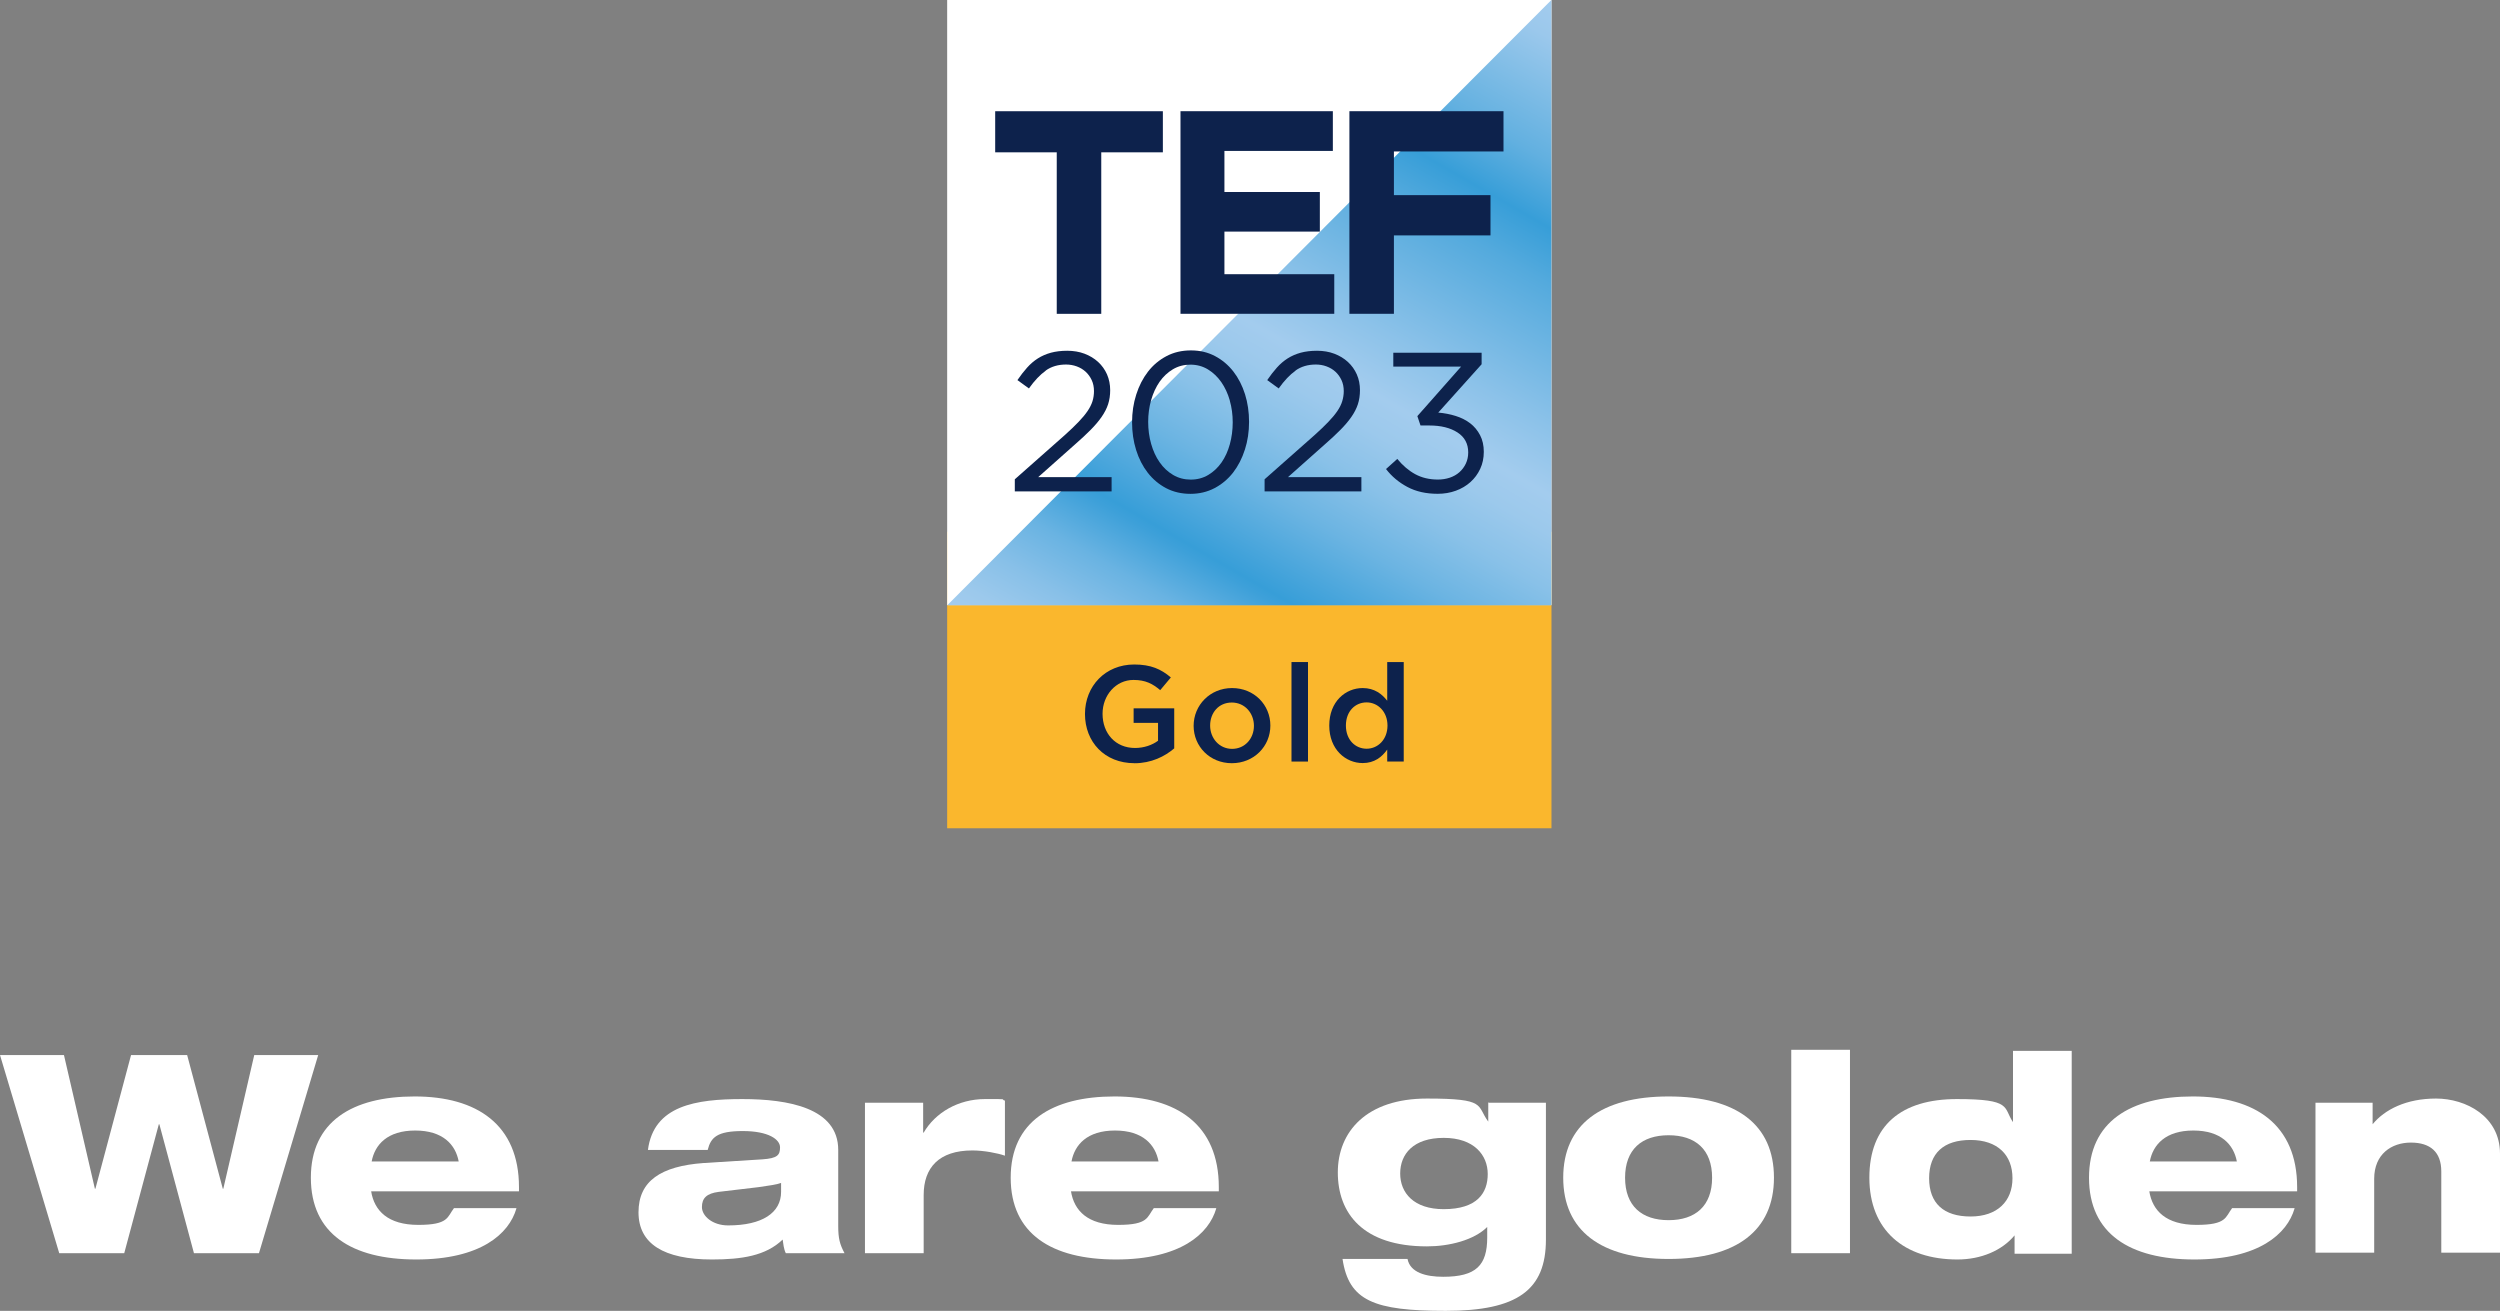 <svg height="250.059" viewBox="0 0 476.9 250.059" width="476.9" xmlns="http://www.w3.org/2000/svg" xmlns:xlink="http://www.w3.org/1999/xlink"><rect x="0" y="0" width="476.9" height="250.059" fill="#808080" stroke="none"/><linearGradient id="a" gradientUnits="userSpaceOnUse" x1="144.91" x2="51.86" y1="4.7" y2="165.87"><stop offset="0" stop-color="#a3ccee"/><stop offset=".04" stop-color="#9bc8ec"/><stop offset=".09" stop-color="#85bfe7"/><stop offset=".17" stop-color="#62b0e0"/><stop offset=".24" stop-color="#379ed8"/><stop offset=".3" stop-color="#54aadd"/><stop offset=".45" stop-color="#8cc2e9"/><stop offset=".52" stop-color="#a3ccee"/><stop offset=".56" stop-color="#9cc9ec"/><stop offset=".62" stop-color="#89c1e8"/><stop offset=".69" stop-color="#6bb4e2"/><stop offset=".77" stop-color="#41a2da"/><stop offset=".79" stop-color="#379ed8"/><stop offset=".8" stop-color="#3da0d9"/><stop offset=".86" stop-color="#69b3e2"/><stop offset=".92" stop-color="#88c0e8"/><stop offset=".97" stop-color="#9cc9ec"/><stop offset="1" stop-color="#a3ccee"/></linearGradient><g transform="translate(-86.5 -65.541)"><g fill="#fff"><g><path d="m86.5 266.8h12.2l5.9 25.5h.1l6.8-25.5h10.7l6.8 25.5h.1l5.9-25.5h12.2l-11.3 37.8h-12.4l-6.6-24.6h-.1l-6.6 24.6h-12.4z"/><path d="m185 296.1c-1.4 4.8-6.8 9.7-19.1 9.7s-20.1-4.9-20.1-15.6 7.9-15.5 19.8-15.5 19.9 5.4 19.9 17.3v.8h-28.2c.6 3.7 3.2 6.4 9 6.4s5.5-1.5 6.8-3.2h11.9zm-11-9c-.6-3.2-3-5.9-8.3-5.9s-7.7 2.7-8.3 5.9z"/></g><g><path d="m210.1 284.9c1.1-8.5 9.2-9.7 18-9.7s18.3 1.7 18.3 9.7v14.5c0 2.4.3 3.5 1.2 5.2h-11.2c-.4-.8-.5-1.9-.6-2.6-3.2 3.1-7.8 3.8-13.5 3.8-9.2 0-14-3-14-9s4.3-8.8 12.4-9.4l11.2-.7c2.9-.2 3.4-.8 3.4-2.3s-2.2-3.1-7.1-3.1-6.1 1.2-6.7 3.6zm25.4 6.3c-.8.3-2.2.5-4.3.8l-7.6.9c-2.3.3-3.2 1.2-3.2 2.9s2 3.5 5 3.5c6.5 0 10.1-2.4 10.1-6.4z"/><path d="m251.5 275.9h11.1v5.7h.1c2.2-3.8 6.6-6.4 11.7-6.4s2.7 0 3.8.3v10.5c-1.4-.5-4.1-1-6.2-1-6.4 0-9.3 3.3-9.3 8.5v11.1h-11.2z"/></g><path d="m318.5 296.1c-1.4 4.8-6.8 9.7-19.1 9.7s-20.1-4.9-20.1-15.6 7.9-15.5 19.8-15.5 19.9 5.4 19.9 17.3v.8h-28.2c.6 3.7 3.2 6.4 9 6.4s5.5-1.5 6.8-3.2h11.9zm-11-9c-.6-3.2-3-5.9-8.3-5.9s-7.7 2.7-8.3 5.9z"/><g><path d="m370.5 275.9h10.9v26.1c0 9.6-5.4 13.6-19.1 13.6s-18.5-1.9-19.7-9.9h12.4c.5 2.6 3.5 3.4 6.8 3.4 6.3 0 8.4-2.2 8.4-7.5v-2c-2.5 2.5-7.2 3.7-11.5 3.7-12.2 0-17-6.3-17-14.1s5.5-14.1 17-14.1 9.4 1.3 11.7 4.4v-3.7zm-8.6 20.3c6.4 0 8.4-3.1 8.4-6.7s-2.6-6.9-8.4-6.9-8.3 3.1-8.3 6.8 2.6 6.8 8.3 6.8z"/><path d="m404.8 274.7c13 0 20.1 5.4 20.1 15.5s-7.2 15.5-20.1 15.5-20.1-5.4-20.1-15.5 7.2-15.5 20.1-15.5zm-8.3 15.5c0 5.4 3.2 8.1 8.3 8.1s8.3-2.7 8.3-8.1-3.2-8.1-8.3-8.1-8.3 2.7-8.3 8.1z"/><path d="m428.2 265.8h11.2v38.8h-11.2z"/><path d="m470.8 301.2c-2.4 2.9-6.4 4.6-10.9 4.6-10.2 0-16.8-5.6-16.8-15.6s6.1-15 16.7-15 8.8 1.6 10.7 4.4v-13.6h11.2v38.7h-10.9v-3.4zm-8.4-18.2c-5.1 0-7.9 2.5-7.9 7.3s2.8 7.3 7.9 7.3 8-2.9 8-7.3-2.8-7.3-8-7.3z"/><path d="m524.2 296.1c-1.4 4.8-6.8 9.7-19.1 9.7s-20.1-4.9-20.1-15.6 7.9-15.5 19.8-15.5 19.9 5.4 19.9 17.3v.8h-28.2c.6 3.7 3.2 6.4 9 6.4s5.5-1.5 6.8-3.2h11.9zm-11-9c-.6-3.2-3-5.9-8.3-5.9s-7.7 2.7-8.3 5.9z"/><path d="m528.2 275.9h10.9v4.1c2.3-2.8 6.4-4.9 12.1-4.9s12.2 3.4 12.2 10.5v18.9h-11.2v-15.5c0-3.7-2.1-5.5-5.8-5.5s-7 2.2-7 6.9v14.1h-11.2v-28.7z"/></g></g><g><path d="m294.469 195.043c1.075.838 1.609 1.973 1.609 3.412 0 .559-.076 1.05-.22 1.482-.144.432-.339.813-.567 1.134-.229.322-.508.601-.821.847-.313.246-.643.449-.965.627.533.195 1.024.415 1.456.66.44.254.821.55 1.135.897.322.347.567.754.737 1.236.169.474.262 1.024.262 1.651 0 .813-.161 1.532-.483 2.15-.322.627-.779 1.143-1.363 1.575-.584.423-1.295.745-2.125.957-.83.212-1.753.322-2.752.322h-8.407v-18.203h8.153c1.837 0 3.285.415 4.36 1.253zm-2.498 5.833c.618-.406.931-1.041.931-1.896 0-.745-.271-1.329-.813-1.736-.542-.406-1.338-.618-2.371-.618h-4.589v4.86h4.352c1.033 0 1.863-.203 2.489-.618zm1.016 7.654c.627-.423.931-1.05.931-1.888 0-.779-.305-1.388-.923-1.82s-1.549-.652-2.811-.652h-5.054v4.995h5.292c1.092 0 1.947-.212 2.565-.635z" fill="#0d224c"/><path d="m304.197 212.001h-3.175v-13.732h3.175v3.099c.432-1.041 1.05-1.871 1.846-2.498.796-.627 1.803-.914 3.014-.855v3.327h-.178c-.694 0-1.329.11-1.896.339-.576.229-1.067.567-1.482 1.016-.415.449-.737 1.016-.965 1.702-.229.686-.339 1.482-.339 2.379z" fill="#0d224c"/><path d="m325.27 207.912c-.373.864-.881 1.626-1.532 2.277-.652.652-1.422 1.168-2.328 1.549-.906.381-1.88.576-2.938.576s-2.007-.186-2.896-.559c-.889-.373-1.668-.881-2.311-1.532-.652-.652-1.16-1.405-1.524-2.261-.364-.855-.55-1.778-.55-2.769 0-.991.186-1.922.559-2.794.373-.872.88-1.634 1.532-2.286.652-.652 1.422-1.168 2.311-1.549.889-.381 1.871-.576 2.929-.576 1.058 0 2.032.186 2.929.559.889.373 1.668.88 2.311 1.532.652.652 1.16 1.405 1.524 2.277.364.864.542 1.795.542 2.785 0 .991-.186 1.913-.559 2.785zm-2.921-4.445c-.203-.533-.491-1.007-.864-1.414s-.813-.728-1.321-.965c-.508-.237-1.075-.347-1.693-.347s-1.185.119-1.693.347c-.508.229-.94.55-1.304.948-.364.398-.635.864-.83 1.388-.186.525-.279 1.101-.279 1.702s.102 1.185.313 1.727c.203.55.491 1.016.864 1.414s.813.711 1.321.948c.508.237 1.067.356 1.668.356.635 0 1.211-.119 1.719-.356.508-.237.948-.55 1.304-.948.364-.398.635-.864.83-1.388.186-.525.288-1.092.288-1.702s-.102-1.177-.313-1.719z" fill="#0d224c"/><path d="m332.856 212.001h-3.175v-13.732h3.175v2.15c.229-.33.474-.643.737-.931.271-.288.576-.55.931-.77.356-.229.745-.406 1.168-.542.423-.135.906-.195 1.439-.195 1.558 0 2.76.474 3.607 1.431.847.957 1.27 2.235 1.27 3.852v8.737h-3.175v-7.781c0-1.075-.254-1.896-.762-2.481s-1.228-.872-2.15-.872c-.923 0-1.651.296-2.218.897s-.847 1.431-.847 2.506z" fill="#0d224c"/><path d="m346.114 200.843v-2.574h11.65v2.159l-7.933 9h7.933v2.574h-11.938v-2.159l7.933-9z" fill="#0d224c"/><path d="m365.019 208.835c.711.601 1.575.897 2.599.897.779 0 1.456-.135 2.032-.415.576-.279 1.135-.686 1.693-1.219l1.846 1.642c-.66.779-1.448 1.405-2.354 1.871-.906.466-1.998.703-3.26.703-.991 0-1.913-.169-2.769-.516-.855-.347-1.6-.83-2.235-1.456-.635-.627-1.134-1.372-1.499-2.252-.364-.872-.55-1.854-.55-2.929 0-.991.161-1.913.491-2.785.33-.864.796-1.626 1.388-2.277.601-.652 1.304-1.168 2.117-1.549.813-.381 1.719-.576 2.701-.576 1.092 0 2.049.203 2.87.601s1.507.94 2.057 1.609c.542.677.957 1.465 1.236 2.371.279.897.415 1.846.415 2.836 0 .135 0 .279-.017.415-.008.135-.025.288-.042.44h-10.092c.195 1.126.643 1.99 1.355 2.591zm5.672-4.665c-.051-.5-.161-.974-.339-1.414-.178-.44-.406-.821-.703-1.143-.296-.322-.643-.576-1.05-.77-.406-.195-.872-.288-1.389-.288-.974 0-1.769.33-2.404.999-.635.669-1.016 1.541-1.16 2.616z" fill="#0d224c"/><path d="m267.182 166.986h115.279v56.556h-115.279z" fill="#fab72d"/><path d="m302.91 211.129c-5.698 0-9.44-4.055-9.44-9.389 0-5.334 3.903-9.44 9.389-9.44 3.175 0 5.122.881 6.993 2.472l-2.032 2.421c-1.405-1.194-2.785-1.947-5.097-1.947-3.353 0-5.901 2.912-5.901 6.451 0 3.768 2.472 6.528 6.189 6.528 1.719 0 3.276-.55 4.394-1.38v-3.404h-4.657v-2.785h7.747v7.645c-1.795 1.532-4.369 2.836-7.594 2.836z" fill="#0d224c"/><path d="m321.477 211.129c-4.191 0-7.281-3.2-7.281-7.129s3.124-7.205 7.332-7.205 7.307 3.2 7.307 7.154-3.124 7.18-7.357 7.18zm0-11.574c-2.523 0-4.132 1.973-4.132 4.394s1.744 4.445 4.191 4.445c2.447 0 4.165-1.973 4.165-4.394s-1.744-4.445-4.216-4.445z" fill="#0d224c"/><path d="m332.864 210.816v-18.982h3.15v18.982z" fill="#0d224c"/><path d="m351.126 210.816v-2.286c-1.016 1.431-2.447 2.574-4.682 2.574-3.226 0-6.375-2.574-6.375-7.154 0-4.58 3.099-7.154 6.375-7.154 2.261 0 3.691 1.143 4.682 2.421v-7.383h3.15v18.982zm-3.928-11.286c-2.159 0-3.954 1.668-3.954 4.419s1.82 4.419 3.954 4.419c2.134 0 3.979-1.744 3.979-4.419 0-2.675-1.871-4.419-3.979-4.419z" fill="#0d224c"/><path d="m267.182 65.541h115.279v115.422h-115.279z" fill="#fff"/><path d="m136.91 136.41h-136.08l136.08-136.33z" fill="url(#a)" transform="matrix(.847 0 0 .847 266.479 65.473)"/><g fill="#0d224c"><path d="m296.577 94.598v30.809h-8.492v-30.809h-11.743v-7.84h31.986v7.84h-11.743z"/><path d="m311.69 125.407v-38.649h29.065v7.569h-20.683v7.84h18.203v7.56h-18.203v8.119h20.954v7.561z"/><path d="m352.404 94.429v8.339h18.423v7.679h-18.423v14.96h-8.492v-38.649h29.395v7.679h-20.904z"/><path d="m285.986 136.253c-1.084.77-2.15 1.896-3.209 3.387l-2.193-1.592c.601-.88 1.219-1.676 1.846-2.379.627-.703 1.312-1.287 2.057-1.761s1.575-.83 2.489-1.084c.923-.246 1.956-.373 3.116-.373 1.16 0 2.311.186 3.302.567s1.854.897 2.582 1.566c.728.669 1.295 1.465 1.702 2.379.398.923.601 1.922.601 3.006 0 .982-.135 1.88-.398 2.684-.262.804-.677 1.609-1.228 2.404-.55.796-1.245 1.617-2.074 2.455-.83.847-1.829 1.769-2.98 2.777l-7.061 6.274h14.012v2.718h-18.465v-2.311l9.592-8.483c1.008-.906 1.863-1.727 2.565-2.464.703-.728 1.278-1.422 1.719-2.066.44-.643.754-1.278.948-1.896.186-.618.279-1.253.279-1.913 0-.779-.144-1.482-.432-2.1-.288-.618-.677-1.151-1.151-1.592-.483-.44-1.041-.779-1.702-1.024-.652-.237-1.338-.356-2.04-.356-1.507 0-2.811.381-3.886 1.151z"/><path d="m323.966 151.323c-.525 1.659-1.278 3.116-2.244 4.369-.974 1.245-2.15 2.235-3.53 2.963-1.389.728-2.921 1.092-4.606 1.092-1.685 0-3.251-.356-4.623-1.075-1.372-.72-2.54-1.702-3.514-2.946-.965-1.245-1.71-2.692-2.227-4.352-.516-1.651-.77-3.412-.77-5.275s.262-3.632.796-5.292c.525-1.659 1.278-3.116 2.244-4.369.965-1.245 2.142-2.235 3.53-2.963 1.38-.728 2.929-1.092 4.648-1.092 1.719 0 3.217.356 4.589 1.075s2.54 1.702 3.514 2.946c.965 1.245 1.71 2.701 2.227 4.343.516 1.651.77 3.412.77 5.275 0 1.863-.262 3.632-.796 5.292zm-2.87-9.398c-.381-1.321-.923-2.489-1.626-3.497-.703-1.008-1.558-1.812-2.548-2.421-.991-.601-2.108-.906-3.344-.906s-2.345.296-3.344.889c-.991.593-1.837 1.389-2.531 2.379-.694.999-1.228 2.159-1.609 3.48-.381 1.321-.567 2.718-.567 4.174 0 1.456.186 2.862.567 4.199.381 1.338.914 2.506 1.626 3.514.703 1.008 1.558 1.812 2.565 2.404 1.008.593 2.125.889 3.361.889 1.236 0 2.345-.296 3.344-.889.991-.593 1.837-1.388 2.531-2.379.694-.999 1.219-2.15 1.583-3.48.364-1.321.55-2.718.55-4.174 0-1.456-.186-2.853-.567-4.174z"/><path d="m333.634 136.253c-1.084.77-2.15 1.896-3.209 3.387l-2.193-1.592c.601-.88 1.219-1.676 1.846-2.379.627-.703 1.312-1.287 2.057-1.761.745-.474 1.575-.83 2.489-1.084.914-.246 1.956-.373 3.116-.373s2.311.186 3.302.567c.991.381 1.854.897 2.582 1.566.728.669 1.295 1.465 1.702 2.379.406.923.601 1.922.601 3.006 0 .982-.135 1.88-.398 2.684-.262.804-.677 1.609-1.228 2.404-.55.796-1.245 1.617-2.074 2.455-.83.847-1.829 1.769-2.98 2.777l-7.061 6.274h14.012v2.718h-18.465v-2.311l9.592-8.483c1.008-.906 1.863-1.727 2.565-2.464.703-.728 1.278-1.422 1.719-2.066.44-.643.754-1.278.94-1.896.186-.618.288-1.253.288-1.913 0-.779-.144-1.482-.432-2.1-.288-.618-.677-1.151-1.151-1.592-.474-.44-1.041-.779-1.702-1.024s-1.338-.356-2.04-.356c-1.507 0-2.811.381-3.886 1.151z"/><path d="m352.286 135.482v-2.65h16.848v2.193l-8.272 9.22c1.16.102 2.269.313 3.319.643 1.058.33 1.981.796 2.769 1.397.787.601 1.414 1.363 1.888 2.269.474.906.711 1.964.711 3.175 0 1.211-.229 2.269-.686 3.251-.457.982-1.084 1.829-1.871 2.531-.787.703-1.71 1.253-2.785 1.642-1.067.389-2.227.584-3.454.584-2.218 0-4.14-.432-5.774-1.304-1.634-.872-2.997-2.007-4.081-3.42l2.15-1.93c1.033 1.261 2.167 2.227 3.42 2.912 1.245.677 2.684 1.024 4.326 1.024.804 0 1.558-.119 2.269-.356.703-.237 1.312-.584 1.829-1.041.516-.457.923-.999 1.228-1.642.305-.643.457-1.355.457-2.134 0-1.659-.686-2.938-2.057-3.818-1.372-.88-3.15-1.321-5.342-1.321h-1.702l-.601-1.786 8.348-9.449h-12.911z"/></g></g></g></svg>